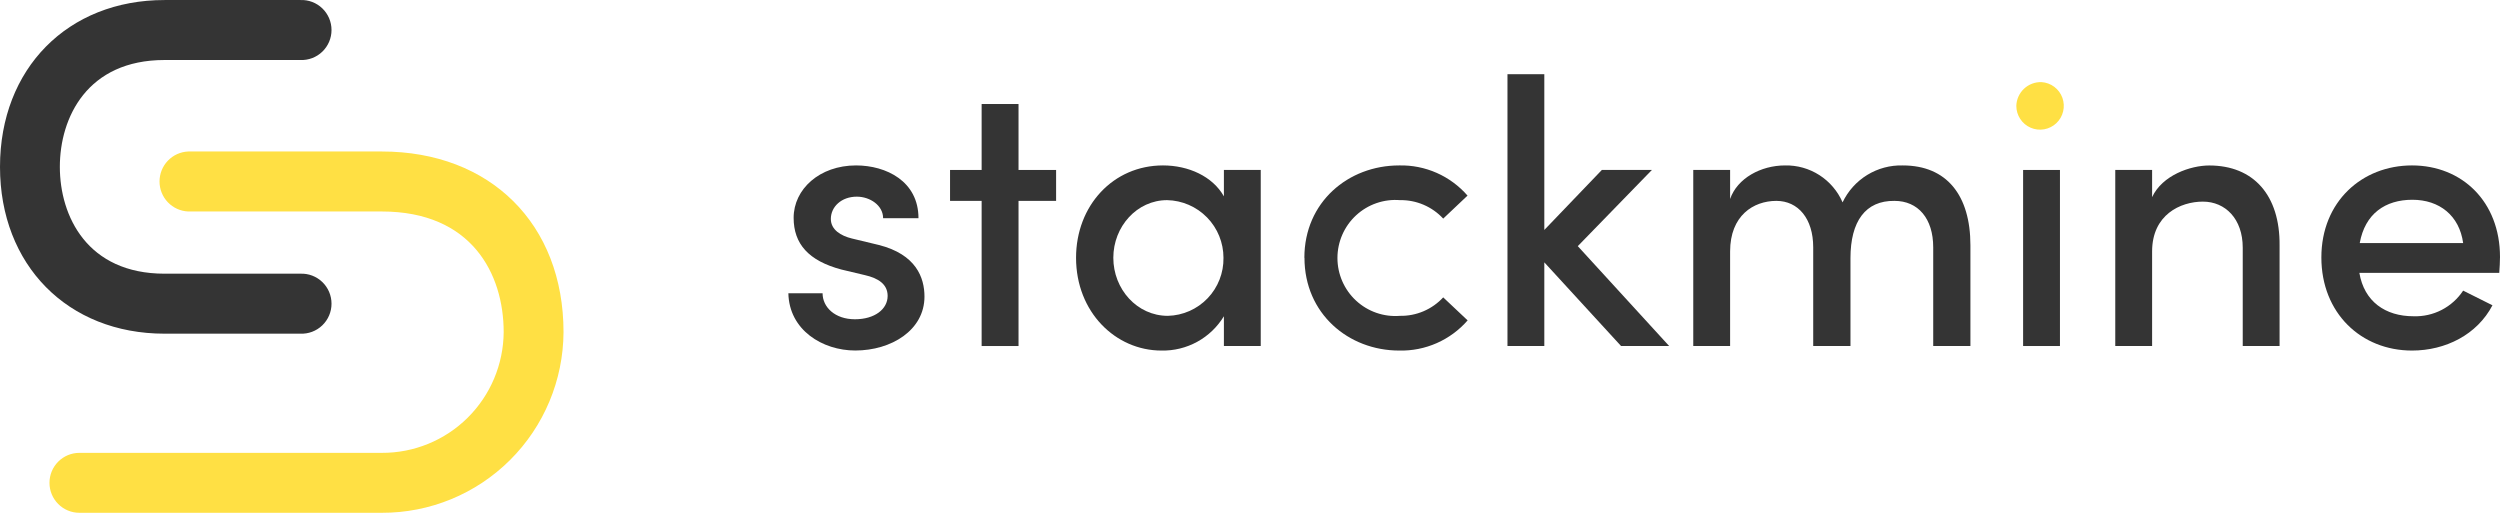 <svg width="256" height="53" viewBox="0 0 256 53" fill="none" xmlns="http://www.w3.org/2000/svg">
<path d="M30.752 34.169H16.848C6.931 34.169 0 27.145 0 17.086C0 7.026 6.931 0.003 16.848 0.003H30.752C31.166 -0.015 31.578 0.052 31.965 0.198C32.352 0.345 32.705 0.568 33.003 0.855C33.302 1.142 33.539 1.487 33.702 1.868C33.864 2.249 33.947 2.66 33.947 3.074C33.947 3.489 33.864 3.899 33.702 4.28C33.539 4.661 33.302 5.006 33.003 5.293C32.705 5.58 32.352 5.803 31.965 5.95C31.578 6.096 31.166 6.163 30.752 6.145H16.848C8.936 6.145 6.128 12.034 6.128 17.086C6.128 22.137 8.936 28.026 16.848 28.026H30.752C31.166 28.008 31.578 28.075 31.965 28.221C32.352 28.368 32.705 28.591 33.003 28.878C33.302 29.165 33.539 29.51 33.702 29.891C33.864 30.272 33.947 30.683 33.947 31.097C33.947 31.512 33.864 31.922 33.702 32.303C33.539 32.684 33.302 33.029 33.003 33.316C32.705 33.603 32.352 33.826 31.965 33.973C31.578 34.119 31.166 34.186 30.752 34.169Z" fill="#343434"/>
<path d="M39.095 52.51H8.127C7.315 52.51 6.537 52.187 5.963 51.611C5.389 51.036 5.066 50.255 5.066 49.441C5.066 48.627 5.389 47.847 5.963 47.271C6.537 46.696 7.315 46.373 8.127 46.373H39.095C42.384 46.388 45.545 45.096 47.885 42.779C50.225 40.462 51.553 37.309 51.577 34.011C51.577 28.036 48.3 21.656 39.095 21.656H19.273C18.482 21.623 17.735 21.285 17.188 20.712C16.64 20.14 16.335 19.378 16.335 18.584C16.335 17.792 16.64 17.029 17.188 16.457C17.735 15.884 18.482 15.546 19.273 15.513H39.095C50.224 15.513 57.705 22.947 57.705 34.011C57.679 38.937 55.706 43.651 52.217 47.119C48.728 50.587 44.009 52.526 39.095 52.51Z" fill="#FFE044"/>
<path d="M80.729 30.03H84.232C84.232 31.456 85.504 32.693 87.541 32.693C89.579 32.693 90.894 31.651 90.894 30.3C90.894 29.101 89.929 28.485 88.581 28.177L86.156 27.599C82.804 26.707 81.268 24.973 81.268 22.304C81.268 19.371 83.925 16.939 87.66 16.939C90.743 16.939 94.052 18.56 94.052 22.342H90.43C90.43 21.029 89.083 20.138 87.735 20.138C86.156 20.138 85.078 21.18 85.078 22.418C85.078 23.536 86.118 24.152 87.234 24.422L89.972 25.081C93.82 26.048 94.666 28.442 94.666 30.37C94.666 33.806 91.281 35.892 87.579 35.892C84.232 35.892 80.804 33.806 80.729 30.024" fill="#343434"/>
<path d="M108.145 17.404V20.57H104.297V35.433H100.519V20.57H97.285V17.404H100.519V10.651H104.297V17.404H108.145Z" fill="#343434"/>
<path d="M125.284 26.399C125.284 24.854 124.68 23.369 123.601 22.265C122.521 21.161 121.053 20.526 119.512 20.494C116.429 20.494 114.004 23.196 114.004 26.399C114.004 29.603 116.429 32.342 119.587 32.342C121.127 32.305 122.589 31.66 123.656 30.547C124.724 29.434 125.308 27.943 125.284 26.399ZM125.327 17.404H129.1V35.432H125.327V32.385C124.661 33.481 123.72 34.383 122.597 34.999C121.474 35.615 120.209 35.925 118.93 35.897C114.235 35.897 110.188 31.959 110.188 26.399C110.188 21.035 114.004 16.939 119.086 16.939C121.705 16.939 124.168 18.058 125.327 20.105V17.404Z" fill="#343434"/>
<path d="M133.567 26.399C133.567 20.684 138.073 16.94 143.268 16.94C144.591 16.908 145.904 17.168 147.115 17.702C148.326 18.236 149.404 19.031 150.275 20.03L147.785 22.385C147.221 21.776 146.534 21.292 145.771 20.966C145.008 20.64 144.184 20.479 143.355 20.494C142.539 20.429 141.718 20.534 140.945 20.802C140.171 21.07 139.462 21.495 138.861 22.052C138.259 22.608 137.779 23.284 137.451 24.035C137.123 24.787 136.954 25.598 136.954 26.418C136.954 27.239 137.123 28.05 137.451 28.802C137.779 29.553 138.259 30.228 138.861 30.785C139.462 31.341 140.171 31.767 140.945 32.035C141.718 32.303 142.539 32.408 143.355 32.342C144.184 32.357 145.008 32.197 145.771 31.871C146.534 31.545 147.221 31.061 147.785 30.451L150.285 32.807C149.415 33.806 148.336 34.6 147.126 35.134C145.915 35.668 144.602 35.929 143.279 35.897C138.078 35.897 133.578 32.115 133.578 26.399" fill="#343434"/>
<path d="M170.922 35.432H165.996L158.138 26.864V35.432H154.365V7.598H158.138V23.547L164.029 17.404H169.154L161.566 25.205L170.922 35.432Z" fill="#343434"/>
<path d="M201.771 25.125V35.433H197.961V25.319C197.961 22.385 196.419 20.57 193.994 20.57C191.03 20.532 189.488 22.655 189.488 26.437V35.433H185.673V25.319C185.673 22.385 184.131 20.57 181.9 20.57C179.55 20.57 177.163 22.078 177.163 25.746V35.433H173.39V17.404H177.163V20.376C177.896 18.253 180.321 16.94 182.784 16.94C184.03 16.913 185.256 17.258 186.306 17.931C187.356 18.605 188.182 19.576 188.68 20.721C189.232 19.561 190.108 18.587 191.201 17.916C192.295 17.244 193.559 16.905 194.84 16.94C199.346 16.94 201.771 19.992 201.771 25.125Z" fill="#343434"/>
<path d="M210.939 17.404H207.166V35.432H210.939V17.404Z" fill="#343434"/>
<path d="M233.429 25.125V35.433H229.656V25.357C229.656 22.423 227.883 20.646 225.576 20.646C223.27 20.646 220.376 21.997 220.376 25.746V35.433H216.603V17.404H220.376V20.187C221.416 17.945 224.304 16.945 226.228 16.945C230.772 16.945 233.472 19.997 233.429 25.13" fill="#343434"/>
<path d="M252.227 24.892C251.839 22.077 249.802 20.456 247.027 20.456C244.251 20.456 242.176 21.883 241.637 24.892H252.227ZM255.925 27.945H241.599C242.095 30.878 244.256 32.385 247.145 32.385C248.145 32.419 249.137 32.195 250.027 31.736C250.917 31.276 251.674 30.596 252.227 29.76L255.229 31.262C253.65 34.276 250.417 35.897 246.989 35.897C241.788 35.897 237.708 32.072 237.708 26.361C237.708 20.651 241.869 16.939 246.989 16.939C252.109 16.939 256 20.646 256 26.324C256 26.826 255.962 27.366 255.925 27.945Z" fill="#343434"/>
<path d="M206.471 10.84C206.481 10.511 206.555 10.186 206.69 9.885C206.825 9.584 207.018 9.313 207.258 9.087C207.498 8.862 207.78 8.685 208.088 8.569C208.396 8.453 208.724 8.398 209.052 8.409C209.526 8.439 209.98 8.606 210.36 8.892C210.739 9.177 211.027 9.567 211.188 10.014C211.349 10.462 211.376 10.947 211.265 11.409C211.155 11.871 210.911 12.291 210.566 12.617C210.22 12.942 209.787 13.159 209.32 13.241C208.852 13.323 208.371 13.266 207.936 13.077C207.501 12.888 207.13 12.576 206.87 12.178C206.609 11.781 206.471 11.316 206.471 10.84Z" fill="#FFE044"/>
</svg>
